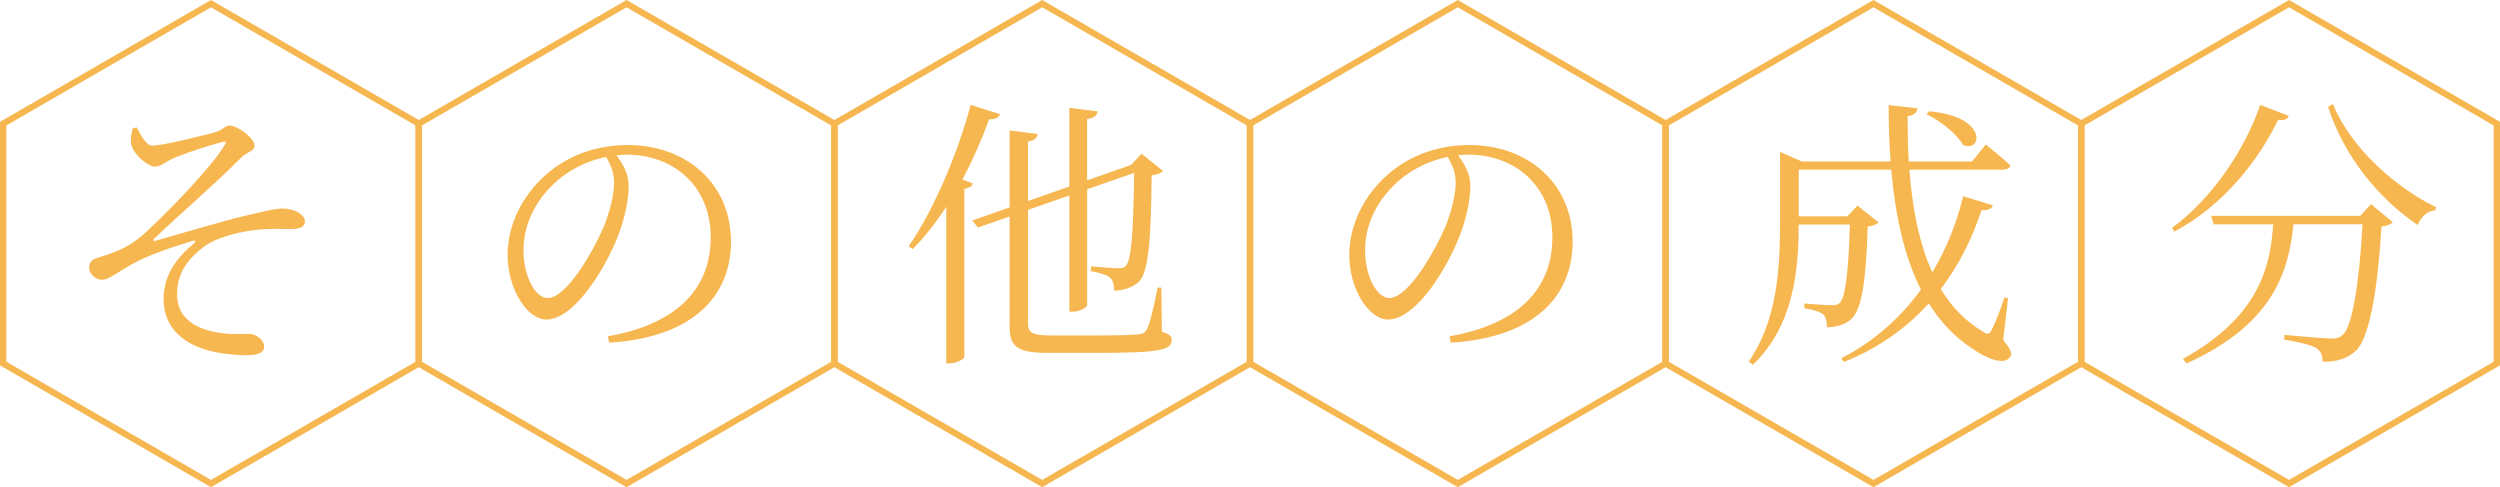 <?xml version="1.0" encoding="UTF-8"?><svg id="_レイヤー_2" xmlns="http://www.w3.org/2000/svg" viewBox="0 0 410.26 79.95"><defs><style>.cls-1{fill:#f7b750;}.cls-2{fill:none;stroke:#f7b750;stroke-miterlimit:10;stroke-width:1.04px;}</style></defs><g id="_レイヤー_1-2"><polygon class="cls-2" points="68.72 59.66 68.72 20.29 34.62 .6 .52 20.29 .52 59.66 34.62 79.35 68.72 59.66"/><polygon class="cls-2" points="136.93 59.66 136.93 20.29 102.82 .6 68.72 20.29 68.72 59.66 102.82 79.35 136.93 59.66"/><polygon class="cls-2" points="205.13 59.66 205.13 20.29 171.03 .6 136.93 20.29 136.93 59.66 171.03 79.35 205.13 59.66"/><polygon class="cls-2" points="273.33 59.66 273.33 20.29 239.23 .6 205.13 20.29 205.13 59.66 239.23 79.35 273.33 59.66"/><polygon class="cls-2" points="341.54 59.66 341.54 20.29 307.44 .6 273.33 20.29 273.33 59.66 307.44 79.35 341.54 59.66"/><polygon class="cls-2" points="409.74 59.66 409.74 20.29 375.64 .6 341.54 20.29 341.54 59.66 375.64 79.35 409.74 59.66"/><path class="cls-1" d="M22.41,20.87c.79,1.44,1.62,3.02,2.51,3.02,1.67.05,8.26-1.62,10.35-2.18,1.58-.51,1.62-1.11,2.46-1.11,1.16,0,4.04,2,4.04,3.3,0,.97-1.16.88-2.32,2.09-4.97,4.97-8.59,7.89-14.2,13.23-.19.19-.09.37.14.33,4.6-1.3,11.42-3.34,14.58-4.08,3.34-.79,5.15-1.25,6.45-1.25,1.76,0,3.62.93,3.62,2.13,0,.74-.6,1.25-2.37,1.25-1.02,0-2.09-.09-4.04,0-3.95.19-8.17,1.35-10.21,2.92-2.18,1.67-4.41,3.95-4.36,7.89.05,3.71,2.88,5.62,7.06,6.22,2.46.37,4.22.05,5.34.23.84.19,1.9,1.11,1.9,2,0,.97-.93,1.44-2.92,1.44-1.44,0-3.85-.19-5.66-.65-4.27-.97-7.94-3.62-7.94-8.54,0-4.41,2.69-7.24,4.92-9.1.46-.42.37-.65-.23-.46-3.39,1.02-7.29,2.37-9.61,3.67-2.92,1.58-3.95,2.69-5.29,2.69-.88,0-2-.93-2-1.95,0-.74.33-1.3,1.16-1.58,1.16-.37,2.69-.83,3.99-1.44,1.95-.88,3.39-2.04,5.43-4.04,2.83-2.65,9.75-9.79,11.65-13.09.37-.6.14-.65-.37-.51-2.32.6-5.57,1.67-7.66,2.51-1.95.83-2.37,1.53-3.44,1.53s-3.76-2.09-3.9-3.99c-.09-.6.09-1.62.28-2.27l.65-.19Z"/><path class="cls-1" d="M99.78,55.18c11.37-2,16.85-7.84,16.85-16.25s-6.13-13.55-13.79-13.55c-.56,0-1.11.05-1.67.09,1.07,1.49,2,3.11,2,4.92,0,2.23-.51,4.83-1.44,7.47-1.95,5.57-7.33,14.58-12.07,14.58-3.11,0-6.36-4.92-6.36-10.63,0-4.69,2.23-9.52,6.17-13.04,3.81-3.39,8.59-4.97,13.55-4.97,9.56,0,16.94,6.27,16.94,15.87,0,7.71-4.83,15.6-20.01,16.57l-.19-1.07ZM99.46,25.75c-3.25.65-6.41,2.27-8.77,4.6-2.97,2.88-4.78,6.64-4.78,10.72,0,4.46,2.04,7.84,3.95,7.84,3.06,0,7.33-7.33,9.24-11.74.88-2.23,1.67-5.06,1.67-7.15,0-1.67-.51-2.88-1.3-4.27Z"/><path class="cls-1" d="M159.65,30.11c-.14.46-.56.74-1.39.88v27.62c-.05.28-1.25,1.02-2.41,1.02h-.56v-25.71c-1.72,2.65-3.57,5.01-5.52,6.96l-.65-.46c3.85-5.62,7.84-14.48,10.17-23.21l4.83,1.53c-.19.51-.74.88-1.81.83-1.25,3.48-2.74,6.82-4.36,9.89l1.72.65ZM190.66,54.43c1.25.42,1.62.7,1.62,1.35,0,1.72-2.09,2.13-12.63,2.13h-7.52c-4.87,0-6.45-.83-6.45-4.18v-18.2l-5.2,1.81-.93-1.16,6.13-2.14v-12.62l4.6.56c-.05.6-.51,1.11-1.58,1.25v9.75l6.78-2.37v-12.9l4.64.56c-.09.65-.51,1.11-1.72,1.25v10.07l7.01-2.46.19-.05,1.72-1.86,3.53,2.83c-.32.37-.88.6-1.86.74-.09,10.86-.56,15.78-2.04,17.41-1.07.98-2.6,1.49-4.13,1.49,0-.88-.14-1.67-.65-2.13s-1.86-.84-3.16-1.07l.05-.79c1.3.14,3.62.32,4.41.32.7,0,1.02-.09,1.3-.42.93-.98,1.21-5.76,1.35-15.23l-7.71,2.69v18.98c0,.42-1.25,1.11-2.32,1.11h-.6v-19.08l-6.78,2.37v18.61c0,1.44.51,2,3.62,2h7.43c3.48,0,5.99-.05,7.06-.19.79-.09,1.07-.28,1.35-.74.46-.79,1.11-3.43,1.81-6.92h.6l.09,7.19Z"/><path class="cls-1" d="M237.9,55.18c11.37-2,16.85-7.84,16.85-16.25s-6.13-13.55-13.79-13.55c-.56,0-1.11.05-1.67.09,1.07,1.49,2,3.11,2,4.92,0,2.23-.51,4.83-1.44,7.47-1.95,5.57-7.33,14.58-12.07,14.58-3.11,0-6.36-4.92-6.36-10.63,0-4.69,2.23-9.52,6.17-13.04,3.81-3.39,8.59-4.97,13.55-4.97,9.56,0,16.94,6.27,16.94,15.87,0,7.71-4.83,15.6-20.01,16.57l-.19-1.07ZM237.57,25.75c-3.25.65-6.41,2.27-8.77,4.6-2.97,2.88-4.78,6.64-4.78,10.72,0,4.46,2.04,7.84,3.95,7.84,3.06,0,7.33-7.33,9.24-11.74.88-2.23,1.67-5.06,1.67-7.15,0-1.67-.51-2.88-1.3-4.27Z"/><path class="cls-1" d="M328.73,55.78c1.39,1.72,1.53,2.32,1.11,2.83-.97,1.39-3.81.23-6.03-1.3-3.02-1.95-5.38-4.46-7.29-7.52-3.53,3.9-8.12,7.29-13.92,9.61l-.46-.6c5.52-2.83,9.84-6.78,13.09-11.28-2.74-5.43-4.22-12.16-4.87-19.68h-15.18v7.66h7.98l1.67-1.76,3.43,2.74c-.32.37-.88.6-1.76.7-.28,9.28-1.02,13.6-2.65,15.13-.97.93-2.46,1.39-4.04,1.39,0-.84-.14-1.67-.65-2.14-.51-.42-1.81-.79-3.06-.97v-.79c1.35.14,3.62.28,4.41.28.74,0,1.07-.05,1.39-.37.93-.88,1.44-4.97,1.67-12.86h-8.4c0,7.15-.7,16.52-7.52,23.02l-.65-.56c4.6-6.68,5.11-15.04,5.11-22.79v-11.6l3.57,1.58h14.58c-.23-2.97-.33-6.08-.33-9.24l4.74.51c-.09.6-.46,1.16-1.62,1.3,0,2.51.05,4.97.19,7.43h10.4l2.23-2.79s2.51,2,4.04,3.43c-.09.46-.56.7-1.21.7h-15.36c.46,6.17,1.58,12.07,3.76,16.85,2.37-3.95,4.04-8.22,5.06-12.49l4.87,1.49c-.19.56-.6.84-1.86.79-1.44,4.41-3.57,8.87-6.68,12.95,1.76,2.88,3.99,5.25,6.82,6.92.84.6,1.16.6,1.58-.32.56-1.07,1.44-3.34,2.04-5.2l.6.09-.79,6.87ZM316.56,18.27c9.75.79,8.73,6.92,5.57,5.52-.97-1.81-3.76-3.99-5.99-5.06l.42-.46Z"/><path class="cls-1" d="M375.6,19.02c-.19.51-.6.79-1.76.65-3.02,6.36-8.82,13.97-16.99,18.33l-.42-.6c6.92-5.06,12.16-13.37,14.48-20.19l4.69,1.81ZM389.1,33.5l3.57,2.97c-.33.33-.93.6-1.86.7-.6,10.21-1.95,18.24-4.18,20.38-1.35,1.25-3.2,1.86-5.48,1.81,0-.88-.23-1.72-1.02-2.23-.74-.51-3.2-1.07-5.29-1.39l.05-.79c2.37.23,6.5.6,7.66.6.97,0,1.39-.14,1.9-.6,1.62-1.35,2.74-8.87,3.25-18.15h-11.33c-.79,7.71-3.25,16.38-17.55,22.84l-.6-.74c12.53-6.92,14.39-15.22,14.81-22.09h-9.75l-.42-1.39h24.46l1.76-1.9ZM382.84,17.07c2.92,7.19,10.26,13.69,16.94,16.94l-.14.51c-1.25.09-2.27.93-2.88,2.41-6.27-4.22-12.12-11.23-14.71-19.4l.79-.46Z"/></g></svg>